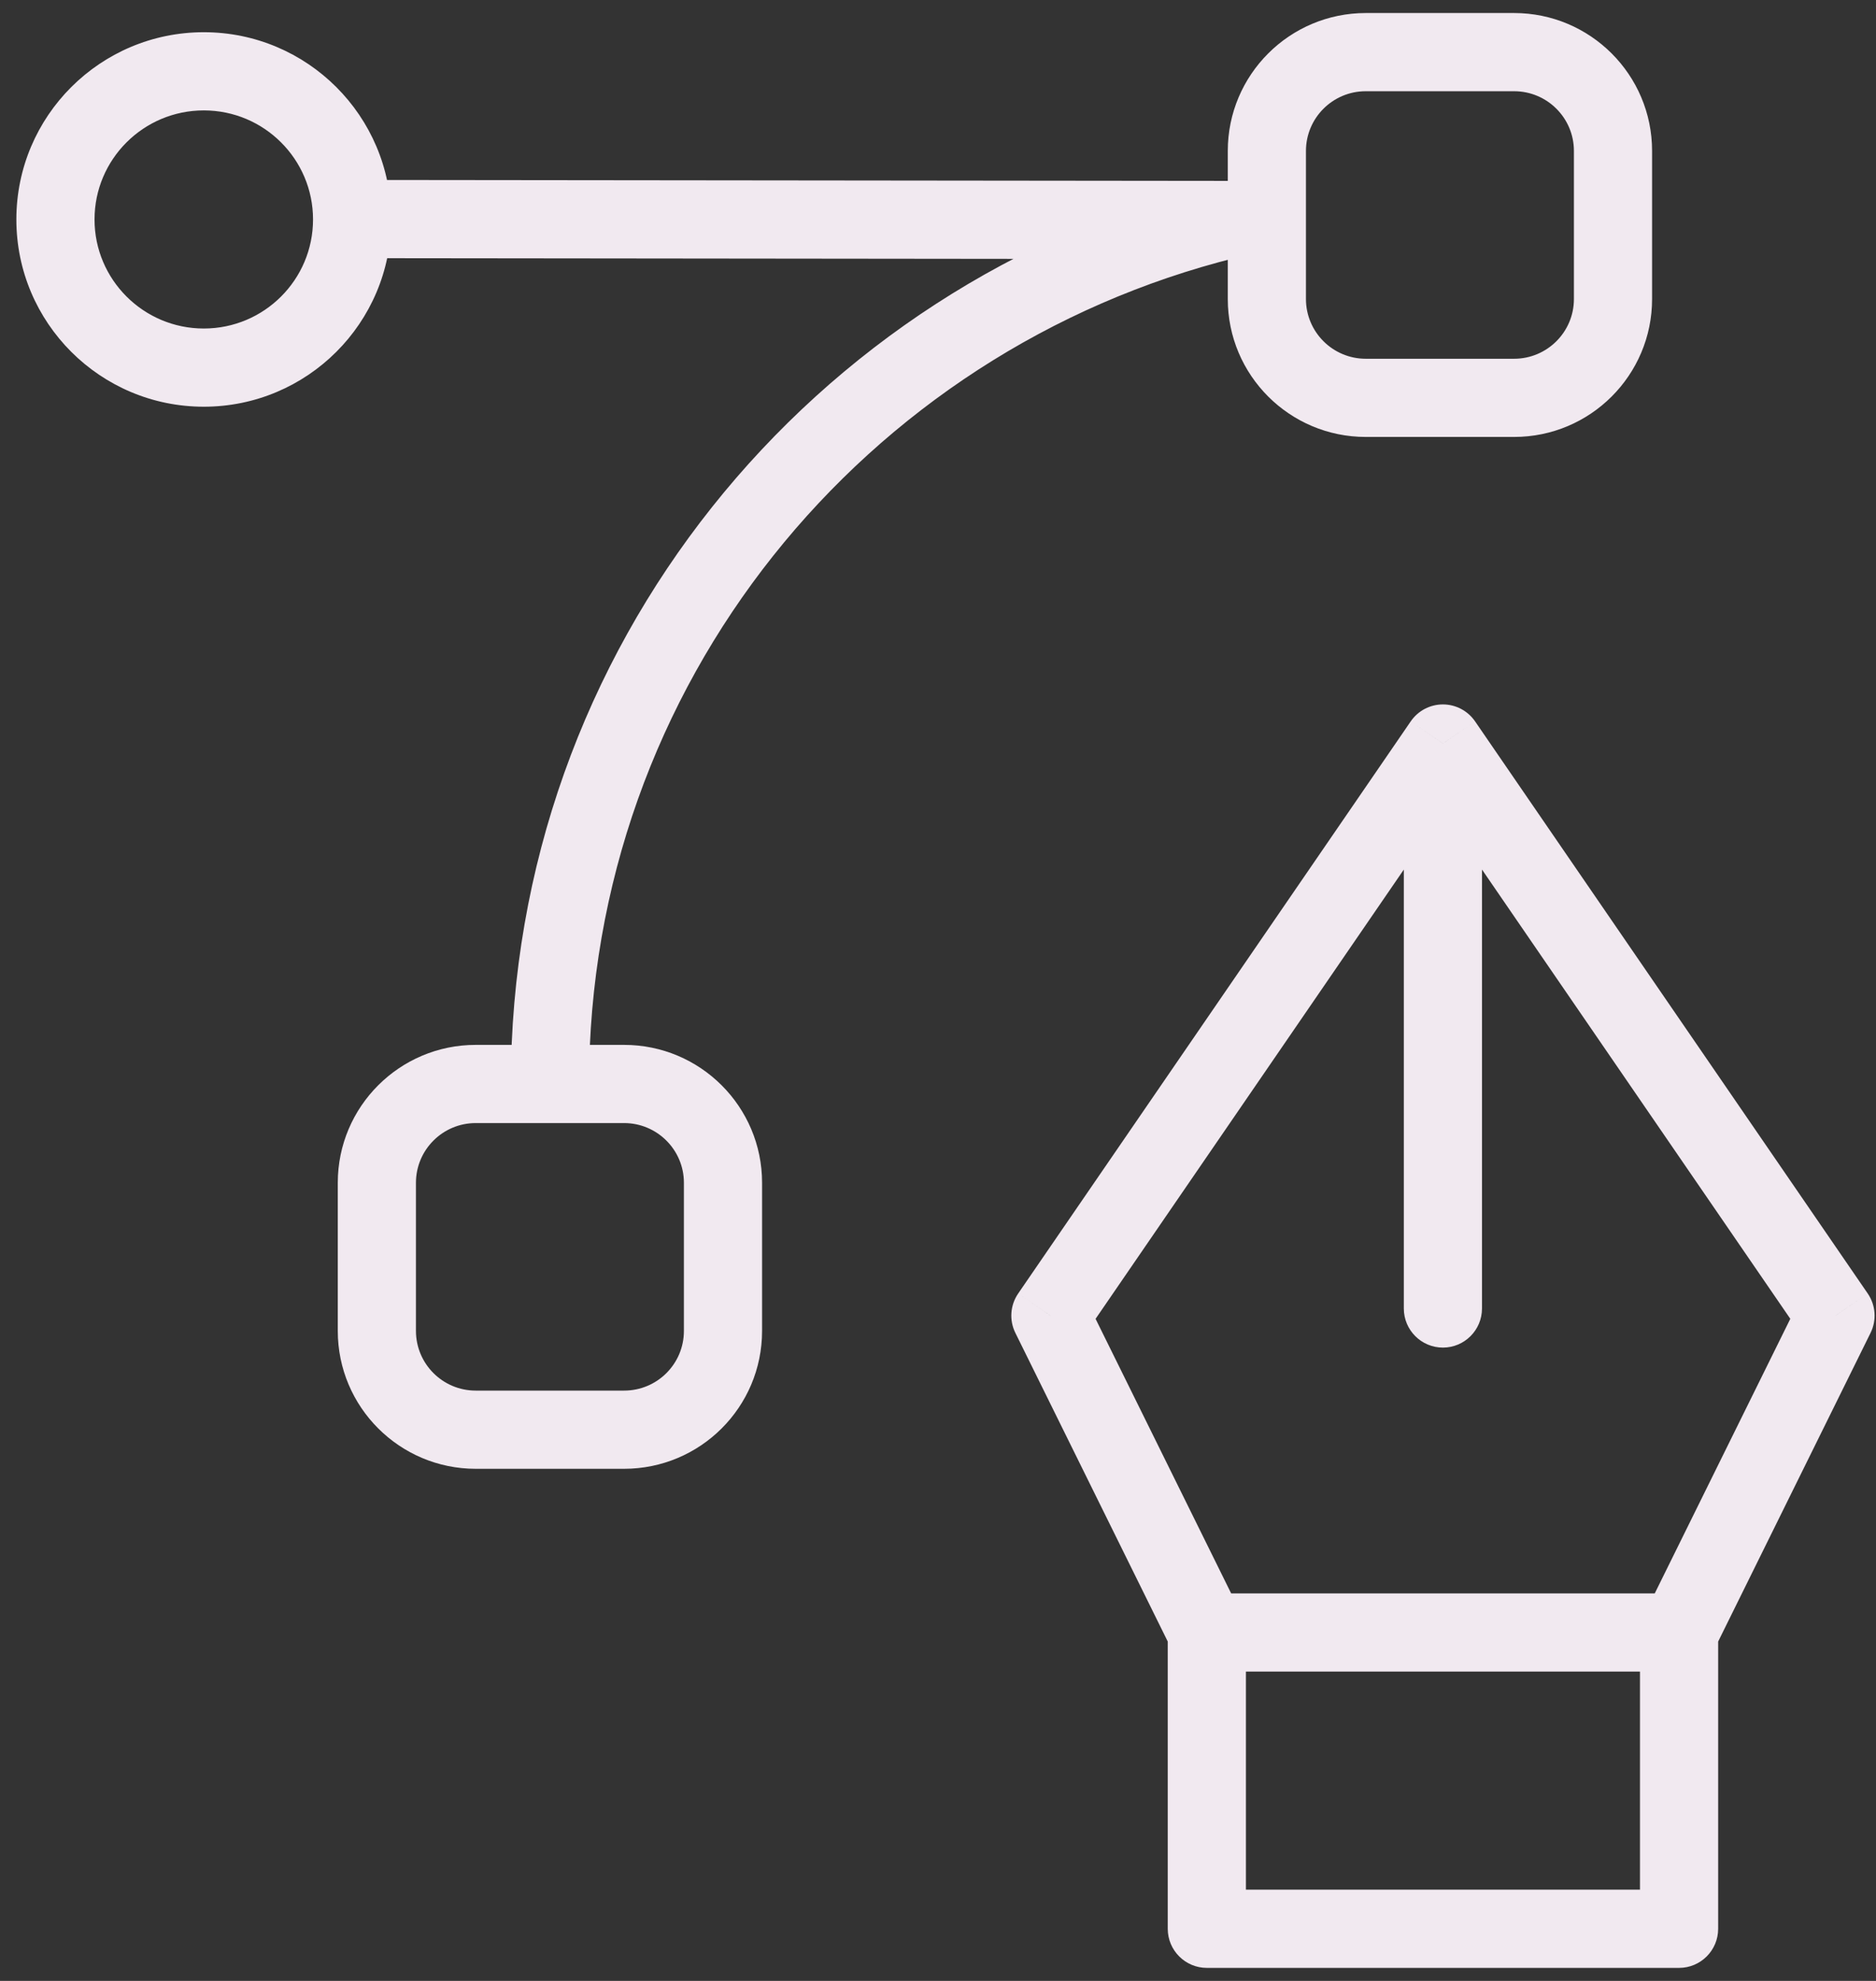 <svg width="36" height="38" viewBox="0 0 36 38" fill="none" xmlns="http://www.w3.org/2000/svg">
<rect x="0" y="0" width="36" height="38" fill="#333333" stroke="none"/>
<path id="Vector" d="M26.939 25.101C26.939 25.515 27.275 25.851 27.689 25.851C28.103 25.851 28.439 25.515 28.439 25.101H26.939ZM27.689 14.263L28.307 13.839C28.167 13.635 27.936 13.513 27.689 13.513C27.442 13.513 27.21 13.635 27.071 13.839L27.689 14.263ZM35.223 25.238L35.895 25.57C36.016 25.326 35.995 25.037 35.841 24.813L35.223 25.238ZM20.157 25.238L19.539 24.813C19.385 25.037 19.364 25.326 19.485 25.57L20.157 25.238ZM32.221 37V37.75C32.635 37.75 32.971 37.414 32.971 37H32.221ZM23.159 37H22.409C22.409 37.414 22.745 37.75 23.159 37.75V37ZM24.31 4.971C24.724 4.971 25.061 4.636 25.061 4.222C25.061 3.808 24.726 3.471 24.312 3.471L24.31 4.971ZM6.758 3.452C6.344 3.452 6.008 3.787 6.007 4.201C6.007 4.616 6.342 4.952 6.756 4.952L6.758 3.452ZM28.439 25.101V14.263H26.939V25.101H28.439ZM32.893 31.648L35.895 25.57L34.55 24.905L31.548 30.984L32.893 31.648ZM35.841 24.813L28.307 13.839L27.071 14.688L34.605 25.662L35.841 24.813ZM27.071 13.839L19.539 24.813L20.775 25.662L28.307 14.688L27.071 13.839ZM19.485 25.57L22.487 31.648L23.832 30.984L20.829 24.905L19.485 25.57ZM23.159 32.066H32.221V30.566H23.159V32.066ZM31.471 31.316V37H32.971V31.316H31.471ZM32.221 36.25H23.159V37.75H32.221V36.25ZM23.909 37V31.316H22.409V37H23.909ZM23.36 3.488C15.579 5.423 9.803 12.423 9.803 20.794H11.303C11.303 13.133 16.59 6.718 23.722 4.943L23.36 3.488ZM24.312 3.471L6.758 3.452L6.756 4.952L24.31 4.971L24.312 3.471ZM3.911 6.302C2.753 6.302 1.814 5.363 1.814 4.21H0.314C0.314 6.194 1.926 7.802 3.911 7.802V6.302ZM1.814 4.21C1.814 3.056 2.753 2.118 3.911 2.118V0.618C1.926 0.618 0.314 2.226 0.314 4.21H1.814ZM3.911 2.118C5.069 2.118 6.007 3.056 6.007 4.21H7.507C7.507 2.226 5.895 0.618 3.911 0.618V2.118ZM6.007 4.21C6.007 5.365 5.069 6.302 3.911 6.302V7.802C5.895 7.802 7.507 6.196 7.507 4.21H6.007ZM29.055 6.882H26.209V8.382H29.055V6.882ZM26.209 6.882C25.574 6.882 25.061 6.367 25.061 5.737H23.561C23.561 7.198 24.748 8.382 26.209 8.382V6.882ZM25.061 5.737V2.895H23.561V5.737H25.061ZM25.061 2.895C25.061 2.264 25.574 1.75 26.209 1.75V0.25C24.748 0.25 23.561 1.434 23.561 2.895H25.061ZM26.209 1.75H29.055V0.25H26.209V1.75ZM29.055 1.75C29.69 1.75 30.203 2.264 30.203 2.895H31.703C31.703 1.434 30.516 0.25 29.055 0.25V1.75ZM30.203 2.895V5.737H31.703V2.895H30.203ZM30.203 5.737C30.203 6.367 29.69 6.882 29.055 6.882V8.382C30.516 8.382 31.703 7.198 31.703 5.737H30.203ZM11.976 26.676H9.129V28.176H11.976V26.676ZM9.129 26.676C8.495 26.676 7.982 26.162 7.982 25.531H6.482C6.482 26.992 7.669 28.176 9.129 28.176V26.676ZM7.982 25.531V22.689H6.482V25.531H7.982ZM7.982 22.689C7.982 22.058 8.495 21.544 9.129 21.544V20.044C7.669 20.044 6.482 21.228 6.482 22.689H7.982ZM9.129 21.544H11.976V20.044H9.129V21.544ZM11.976 21.544C12.61 21.544 13.124 22.058 13.124 22.689H14.624C14.624 21.228 13.437 20.044 11.976 20.044V21.544ZM13.124 22.689V25.531H14.624V22.689H13.124ZM13.124 25.531C13.124 26.163 12.611 26.676 11.976 26.676V28.176C13.436 28.176 14.624 26.995 14.624 25.531H13.124Z" fill="#F1E9F0"/>
</svg>
